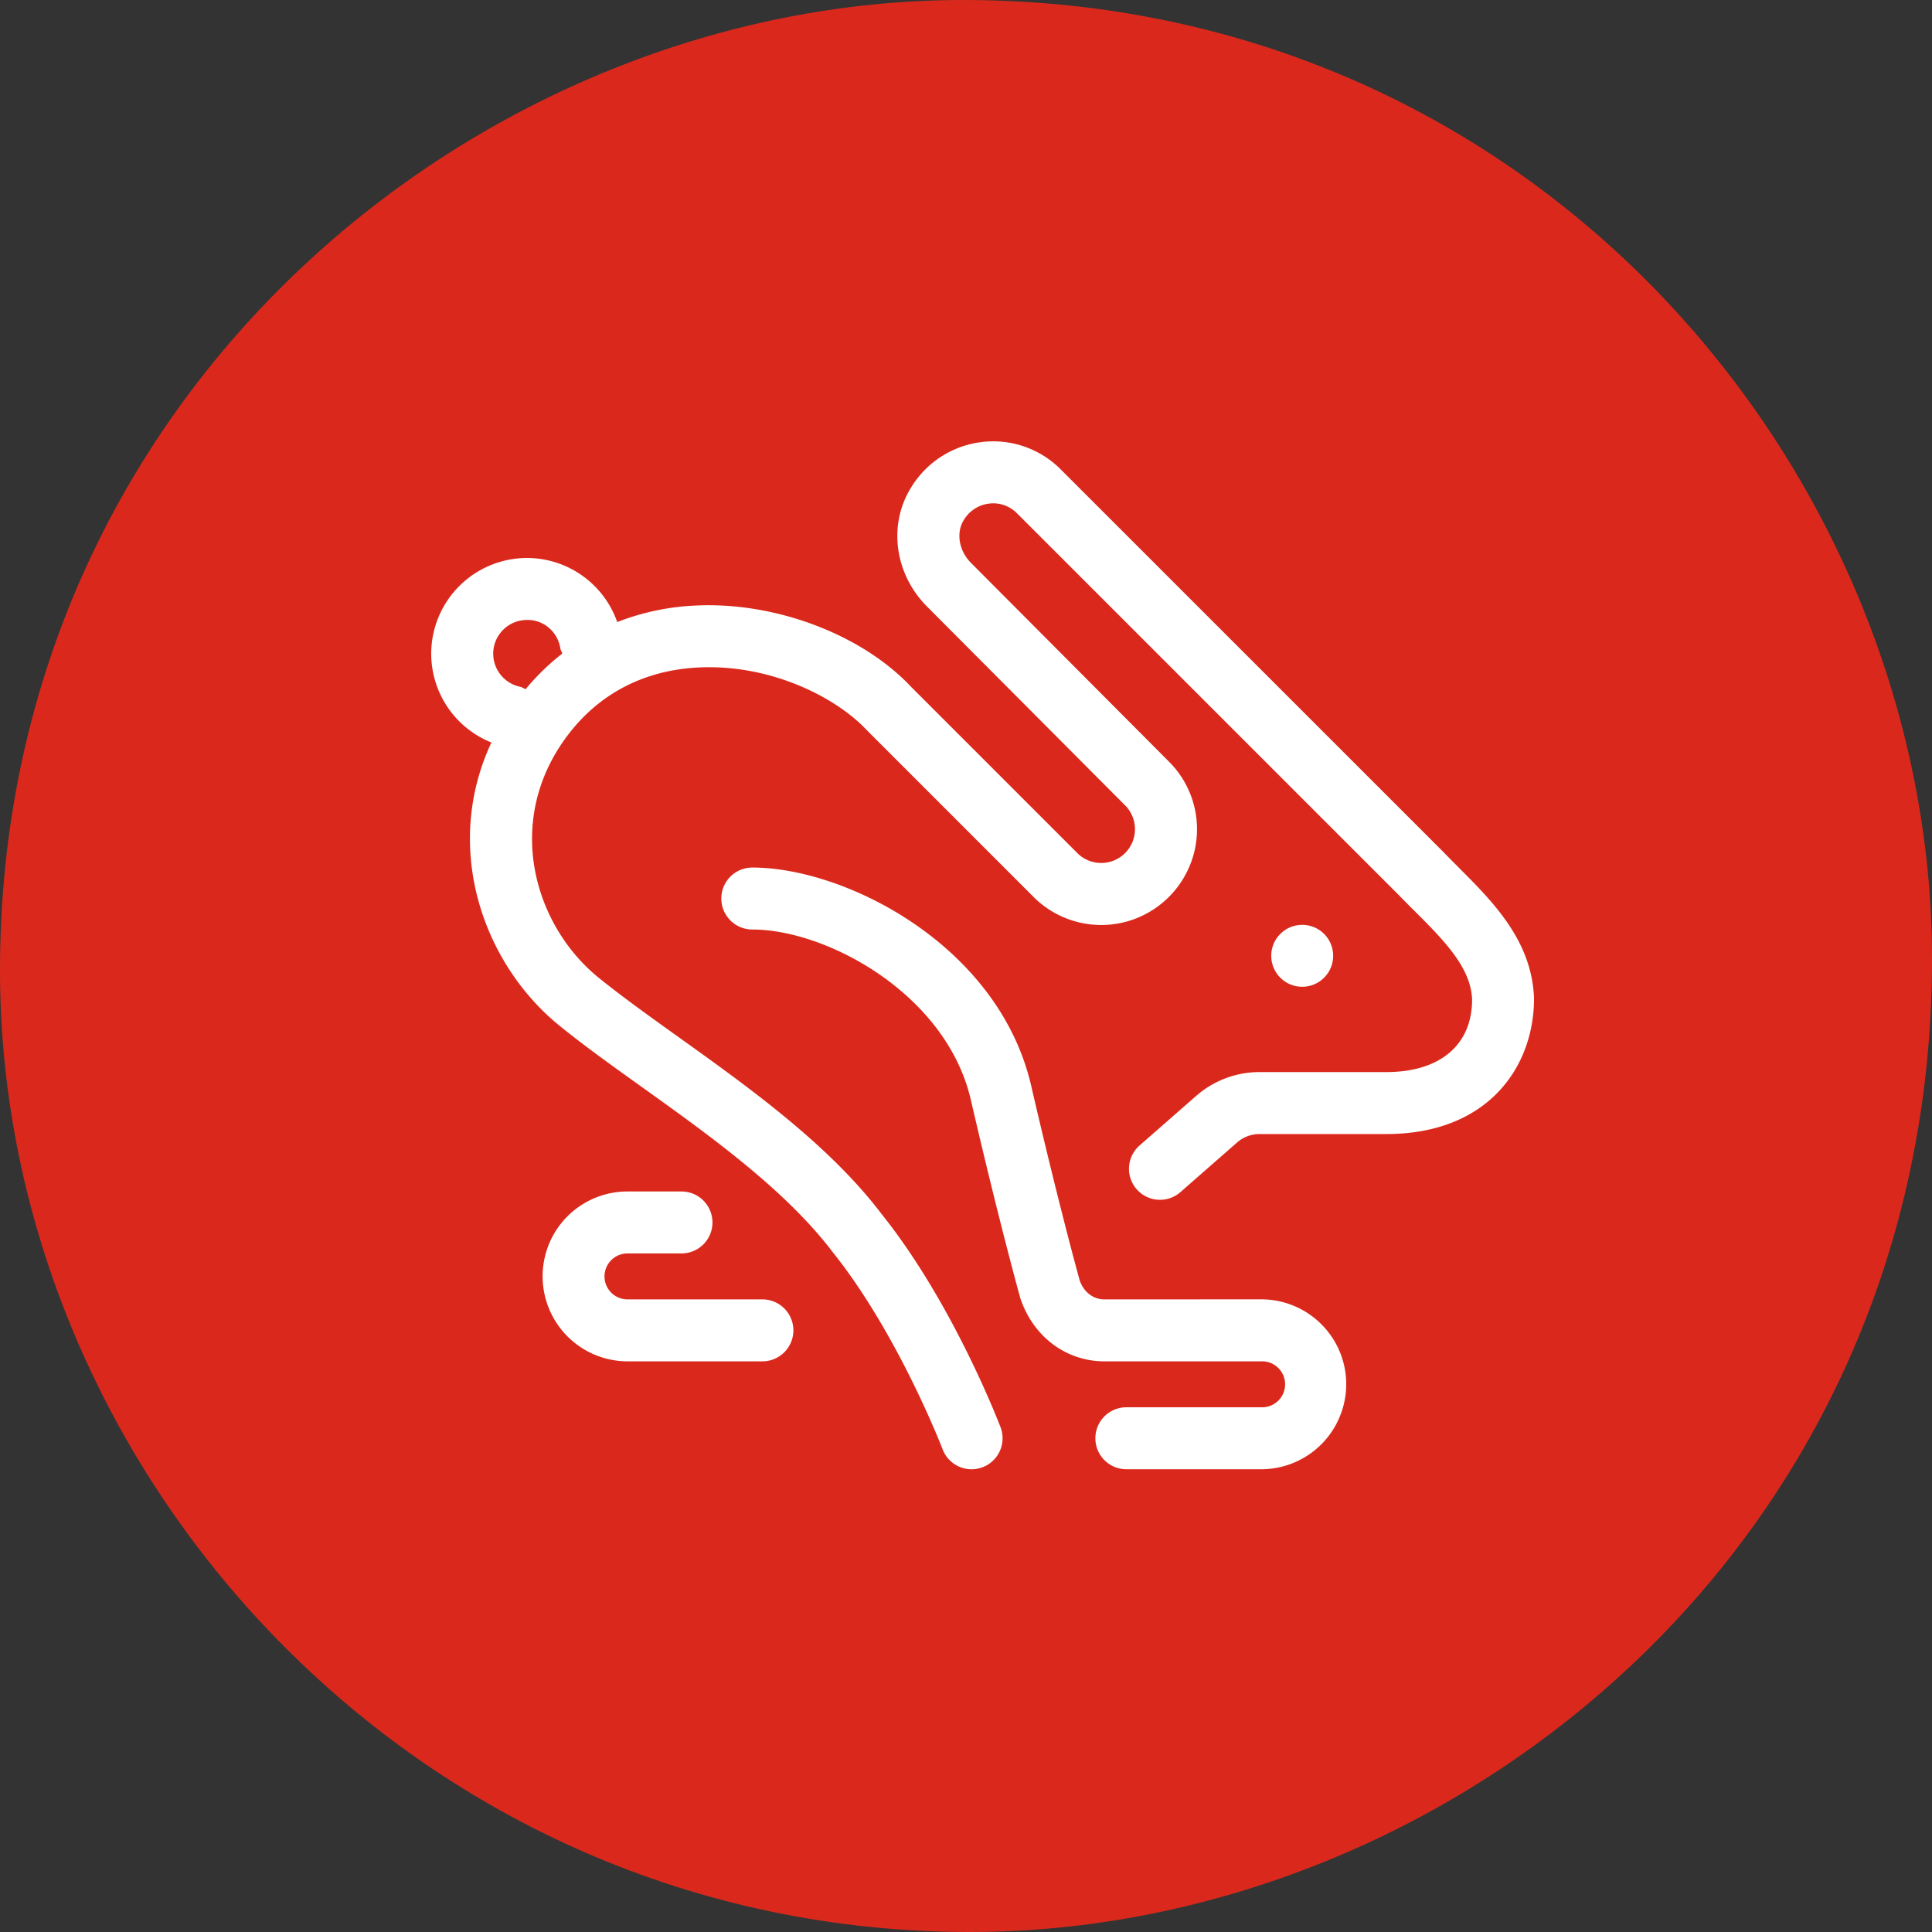 <svg xmlns="http://www.w3.org/2000/svg" viewBox="0 0 62.362 62.362"><rect x="0" y="0" width="62.362" height="62.362" fill="#333333" stroke="none"/><defs><style>.st0{fill:#fff}</style></defs><path id="Ebene_2" d="M31.315 62.362C13.483 62.362 0 47.59 0 31.315 0 12.633 15.557 0 31.08 0c18.602 0 31.282 15.34 31.282 30.947 0 19.05-15.657 31.415-31.047 31.415" style="fill:#da291c"/><g id="Ebene_3"><path d="M47.075 27.992c-.16-.16-.32-.32-.485-.491L34.24 15.153a3.07 3.07 0 0 0-2.561-.883 3.1 3.1 0 0 0-2.291 1.5c-.724 1.2-.503 2.768.537 3.81l6.379 6.403a1.09 1.09 0 1 1-1.554 1.528l-5.34-5.34c-1.587-1.691-4.383-2.75-6.953-2.625a7.9 7.9 0 0 0-2.534.533 3.09 3.09 0 0 0-3.031-2.066 3.096 3.096 0 0 0-2.962 2.824 3.09 3.09 0 0 0 1.932 3.13c-1.582 3.382-.291 7.137 2.224 9.163.81.653 1.718 1.304 2.68 1.991 2.147 1.538 4.581 3.28 6.108 5.29 2.111 2.631 3.538 6.333 3.552 6.37a1 1 0 0 0 1.87-.712c-.063-.164-1.55-4.028-3.846-6.89-1.693-2.228-4.258-4.064-6.52-5.684-.938-.67-1.823-1.304-2.59-1.922-2.146-1.73-3.097-5.156-.972-7.897 1.288-1.66 2.985-2.075 4.182-2.131 2.32-.113 4.428.957 5.423 2.017l5.35 5.351a3.09 3.09 0 0 0 3.005.844 3.1 3.1 0 0 0 2.208-2.207 3.08 3.08 0 0 0-.83-2.992l-6.365-6.39c-.384-.385-.485-.96-.24-1.366a1.1 1.1 0 0 1 .82-.546c.335-.045.666.072.905.311l12.336 12.336q.244.251.5.504c.935.935 1.819 1.819 1.855 2.856 0 1.467-1.036 2.342-2.77 2.342h-4.089c-.754 0-1.481.273-2.048.77l-1.827 1.6a1 1 0 0 0 1.319 1.505l1.826-1.6a1.1 1.1 0 0 1 .73-.275h4.088c3.296 0 4.77-2.18 4.77-4.376-.064-1.86-1.327-3.123-2.442-4.236Zm-30.106-7.98c.56-.03 1.03.372 1.118.913.01.062.043.113.064.17a7.6 7.6 0 0 0-1.185 1.151c-.061-.026-.114-.064-.182-.079a1.093 1.093 0 0 1-.86-1.16 1.09 1.09 0 0 1 1.045-.995" class="st0"/><path d="m40.712 41.941-5.067.001c-.369 0-.672-.25-.796-.619-.007-.024-.67-2.41-1.563-6.273-1.05-4.537-5.99-7.047-9.003-7.047a1 1 0 0 0 0 2c2.415 0 6.267 2.092 7.054 5.498.905 3.91 1.578 6.334 1.598 6.405.413 1.236 1.475 2.035 2.71 2.036h5.067a.742.742 0 1 1 0 1.483h-4.355a1 1 0 1 0 0 2h4.355a2.746 2.746 0 0 0 2.742-2.742c0-.541-.157-1.065-.455-1.513a2.74 2.74 0 0 0-2.287-1.229M24.61 43.942h-4.355a2.744 2.744 0 0 1-2.287-4.254 2.74 2.74 0 0 1 2.287-1.229h1.742a1 1 0 1 1 0 2h-1.744a.74.74 0 0 0 .002 1.483h4.354a1 1 0 1 1 0 2" class="st0"/><circle cx="42.033" cy="30.852" r="1" class="st0"/></g></svg>